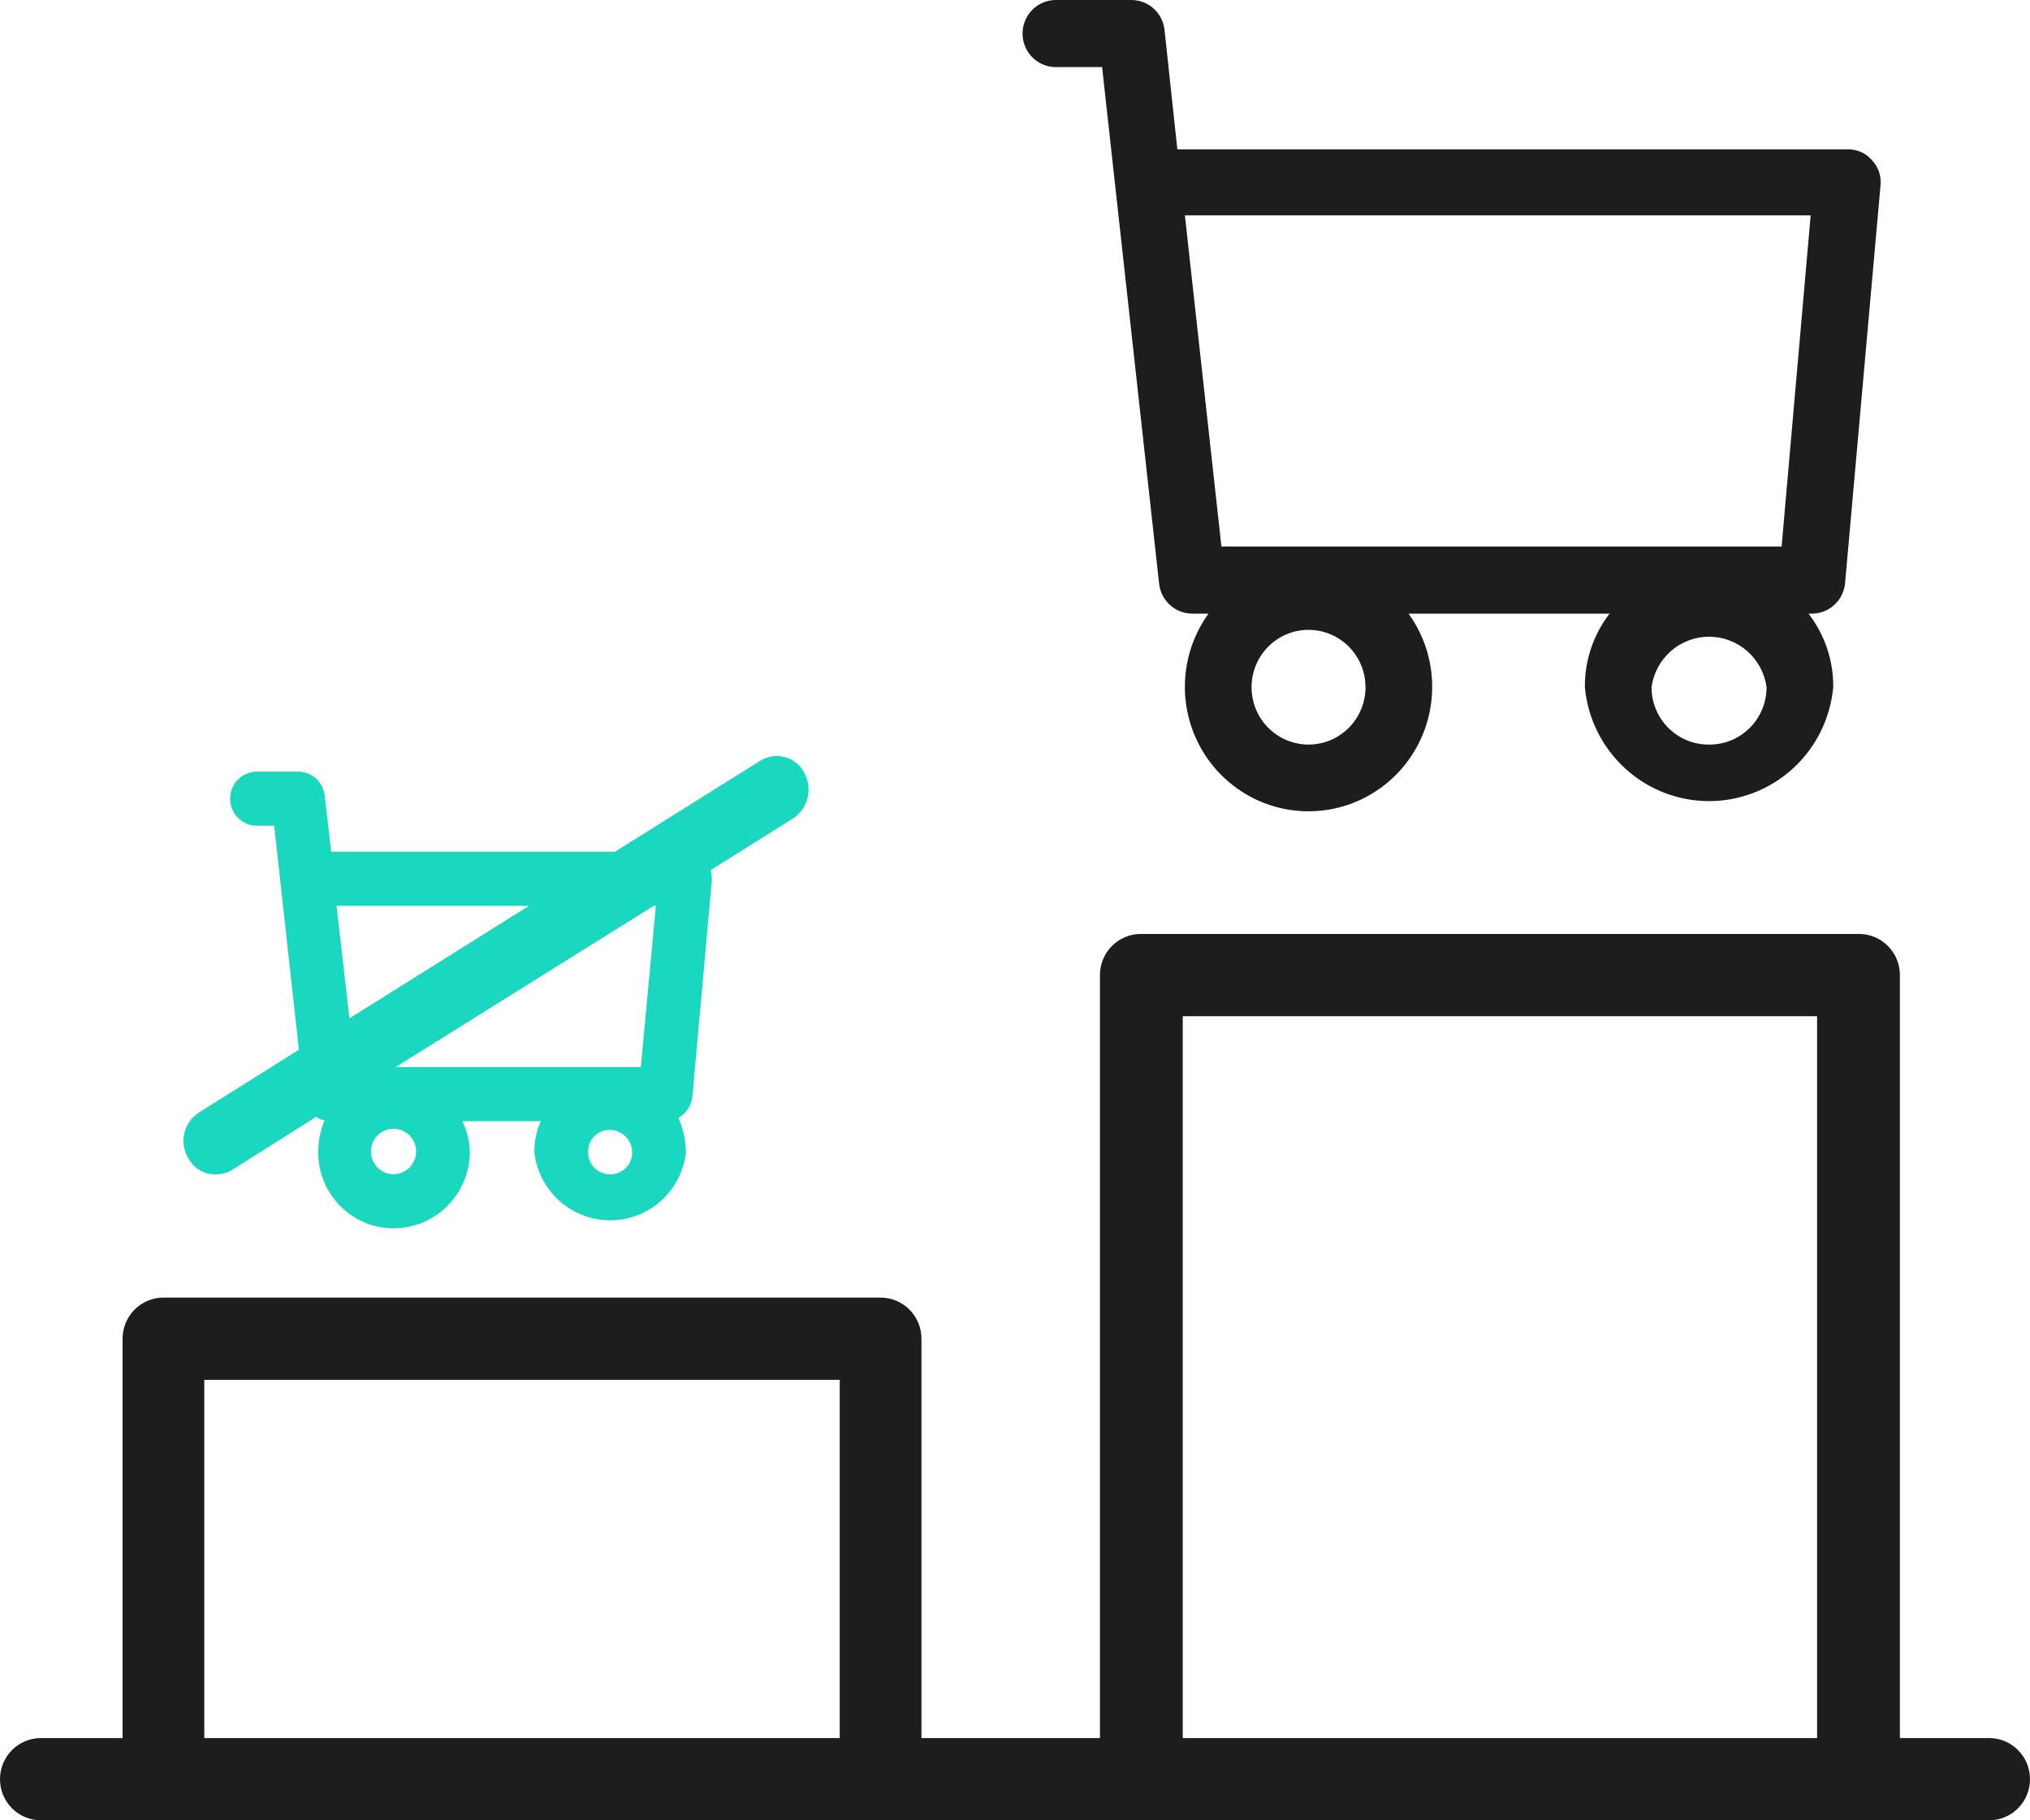 <svg width="87" height="78" viewBox="0 0 87 78" fill="none" xmlns="http://www.w3.org/2000/svg">
<path d="M85.249 74.476H81.424V41.782C81.424 41.547 81.378 41.314 81.287 41.097C81.196 40.88 81.063 40.684 80.895 40.52C80.728 40.355 80.529 40.227 80.311 40.141C80.094 40.055 79.861 40.014 79.627 40.02H48.938C48.704 40.014 48.471 40.055 48.253 40.141C48.035 40.227 47.837 40.355 47.669 40.52C47.502 40.684 47.369 40.88 47.278 41.097C47.187 41.314 47.14 41.547 47.14 41.782V74.476H39.491V57.364C39.491 56.897 39.306 56.448 38.978 56.118C38.65 55.787 38.204 55.602 37.74 55.602H7.004C6.54 55.602 6.094 55.787 5.766 56.118C5.438 56.448 5.253 56.897 5.253 57.364V74.476H1.751C1.287 74.476 0.841 74.661 0.513 74.992C0.184 75.322 0 75.77 0 76.238C0 76.705 0.184 77.153 0.513 77.484C0.841 77.814 1.287 78 1.751 78H85.249C85.713 78 86.159 77.814 86.487 77.484C86.816 77.153 87 76.705 87 76.238C87 75.77 86.816 75.322 86.487 74.992C86.159 74.661 85.713 74.476 85.249 74.476ZM35.989 74.476H8.755V59.126H35.989V74.476ZM77.876 74.476H50.689V43.545H77.876V74.476Z" fill="#1D1D1B"/>
<path d="M45.251 2.875H47.233L49.675 24.995C49.709 25.352 49.875 25.683 50.139 25.923C50.403 26.163 50.747 26.295 51.103 26.294H51.794C51.219 27.089 50.874 28.029 50.797 29.01C50.72 29.991 50.914 30.974 51.358 31.851C51.801 32.727 52.477 33.463 53.31 33.977C54.144 34.492 55.102 34.764 56.08 34.764C57.057 34.764 58.016 34.492 58.849 33.977C59.683 33.463 60.359 32.727 60.802 31.851C61.246 30.974 61.44 29.991 61.363 29.01C61.286 28.029 60.941 27.089 60.365 26.294H68.983C68.286 27.194 67.912 28.306 67.923 29.447C68.046 30.782 68.66 32.022 69.645 32.924C70.629 33.827 71.913 34.328 73.245 34.328C74.577 34.328 75.861 33.827 76.845 32.924C77.83 32.022 78.444 30.782 78.567 29.447C78.578 28.306 78.204 27.194 77.507 26.294H77.646C78.002 26.295 78.346 26.163 78.61 25.923C78.874 25.683 79.04 25.352 79.074 24.995L80.595 7.93C80.614 7.736 80.591 7.54 80.527 7.356C80.463 7.172 80.361 7.004 80.226 6.863C80.095 6.711 79.932 6.59 79.749 6.51C79.565 6.43 79.366 6.392 79.166 6.4H50.458L49.905 1.252C49.86 0.904 49.69 0.584 49.427 0.353C49.164 0.123 48.826 -0.003 48.477 1.97092e-05H45.251C44.872 1.97092e-05 44.509 0.151 44.241 0.421C43.973 0.691 43.823 1.056 43.823 1.438C43.823 1.819 43.973 2.185 44.241 2.454C44.509 2.724 44.872 2.875 45.251 2.875ZM56.08 31.905C55.432 31.905 54.811 31.646 54.353 31.185C53.895 30.724 53.638 30.099 53.638 29.447C53.638 28.795 53.895 28.17 54.353 27.709C54.811 27.248 55.432 26.989 56.08 26.989C56.728 26.989 57.349 27.248 57.807 27.709C58.265 28.17 58.522 28.795 58.522 29.447C58.522 30.099 58.265 30.724 57.807 31.185C57.349 31.646 56.728 31.905 56.08 31.905ZM73.268 31.905C72.943 31.911 72.621 31.852 72.319 31.731C72.018 31.61 71.743 31.43 71.511 31.202C71.279 30.973 71.096 30.7 70.97 30.398C70.844 30.097 70.78 29.774 70.78 29.447C70.861 28.848 71.156 28.298 71.609 27.9C72.062 27.502 72.644 27.283 73.245 27.283C73.846 27.283 74.427 27.502 74.881 27.9C75.334 28.298 75.629 28.848 75.71 29.447C75.71 30.099 75.453 30.724 74.995 31.185C74.537 31.646 73.916 31.905 73.268 31.905ZM77.6 9.228L76.355 23.419H52.347L50.781 9.228H77.6Z" fill="#1D1D1B"/>
<path d="M9.078 50.315C9.382 50.349 9.689 50.284 9.953 50.13L13.548 47.857C13.652 47.944 13.781 47.993 13.916 47.996C13.727 48.435 13.633 48.91 13.64 49.388C13.64 50.249 13.98 51.074 14.585 51.683C15.19 52.292 16.01 52.634 16.866 52.634C17.725 52.634 18.55 52.293 19.163 51.686C19.775 51.078 20.125 50.253 20.137 49.388C20.128 48.921 20.018 48.462 19.815 48.043H23.178C22.989 48.465 22.895 48.924 22.902 49.388C22.997 50.188 23.38 50.925 23.979 51.46C24.577 51.995 25.35 52.29 26.151 52.29C26.951 52.29 27.724 51.995 28.323 51.46C28.922 50.925 29.305 50.188 29.399 49.388C29.391 48.876 29.281 48.372 29.077 47.904C29.243 47.808 29.384 47.675 29.488 47.513C29.593 47.352 29.657 47.168 29.676 46.976L30.505 37.748C30.513 37.592 30.497 37.436 30.459 37.284L34.007 35.058C34.312 34.85 34.528 34.535 34.613 34.174C34.699 33.814 34.647 33.434 34.468 33.111C34.382 32.947 34.264 32.804 34.12 32.689C33.977 32.574 33.811 32.49 33.634 32.442C33.457 32.394 33.272 32.383 33.09 32.411C32.908 32.438 32.734 32.503 32.579 32.6L26.358 36.496H14.193L13.916 34.084C13.882 33.802 13.746 33.541 13.534 33.353C13.321 33.165 13.047 33.062 12.764 33.064H11.013C10.708 33.064 10.415 33.186 10.199 33.404C9.983 33.621 9.861 33.916 9.861 34.224C9.861 34.531 9.983 34.826 10.199 35.043C10.415 35.261 10.708 35.383 11.013 35.383H11.751L12.81 44.982L8.525 47.672C8.212 47.873 7.988 48.188 7.902 48.552C7.816 48.915 7.874 49.298 8.064 49.62C8.162 49.811 8.307 49.975 8.484 50.096C8.661 50.218 8.865 50.293 9.078 50.315ZM16.866 50.315C16.672 50.315 16.483 50.256 16.323 50.147C16.163 50.038 16.04 49.883 15.968 49.702C15.896 49.522 15.88 49.324 15.921 49.134C15.962 48.944 16.059 48.77 16.199 48.636C16.339 48.502 16.516 48.413 16.706 48.381C16.897 48.349 17.093 48.375 17.269 48.456C17.445 48.536 17.592 48.668 17.693 48.835C17.794 49.001 17.842 49.193 17.833 49.388C17.821 49.638 17.714 49.874 17.534 50.047C17.354 50.219 17.114 50.315 16.866 50.315ZM26.128 50.315C25.883 50.315 25.649 50.217 25.476 50.044C25.303 49.87 25.206 49.634 25.206 49.388C25.2 49.262 25.219 49.136 25.262 49.019C25.306 48.901 25.373 48.793 25.459 48.702C25.545 48.611 25.649 48.538 25.764 48.489C25.879 48.439 26.003 48.414 26.128 48.414C26.384 48.414 26.63 48.516 26.812 48.699C26.993 48.882 27.095 49.129 27.095 49.388C27.096 49.514 27.07 49.638 27.021 49.754C26.972 49.869 26.9 49.974 26.809 50.06C26.719 50.147 26.612 50.215 26.494 50.258C26.377 50.302 26.253 50.321 26.128 50.315ZM28.109 38.815L27.464 45.724H16.958L28.017 38.815H28.109ZM14.423 38.815H22.672L14.976 43.637L14.423 38.815Z" fill="#1AD7C0"/>
</svg>
